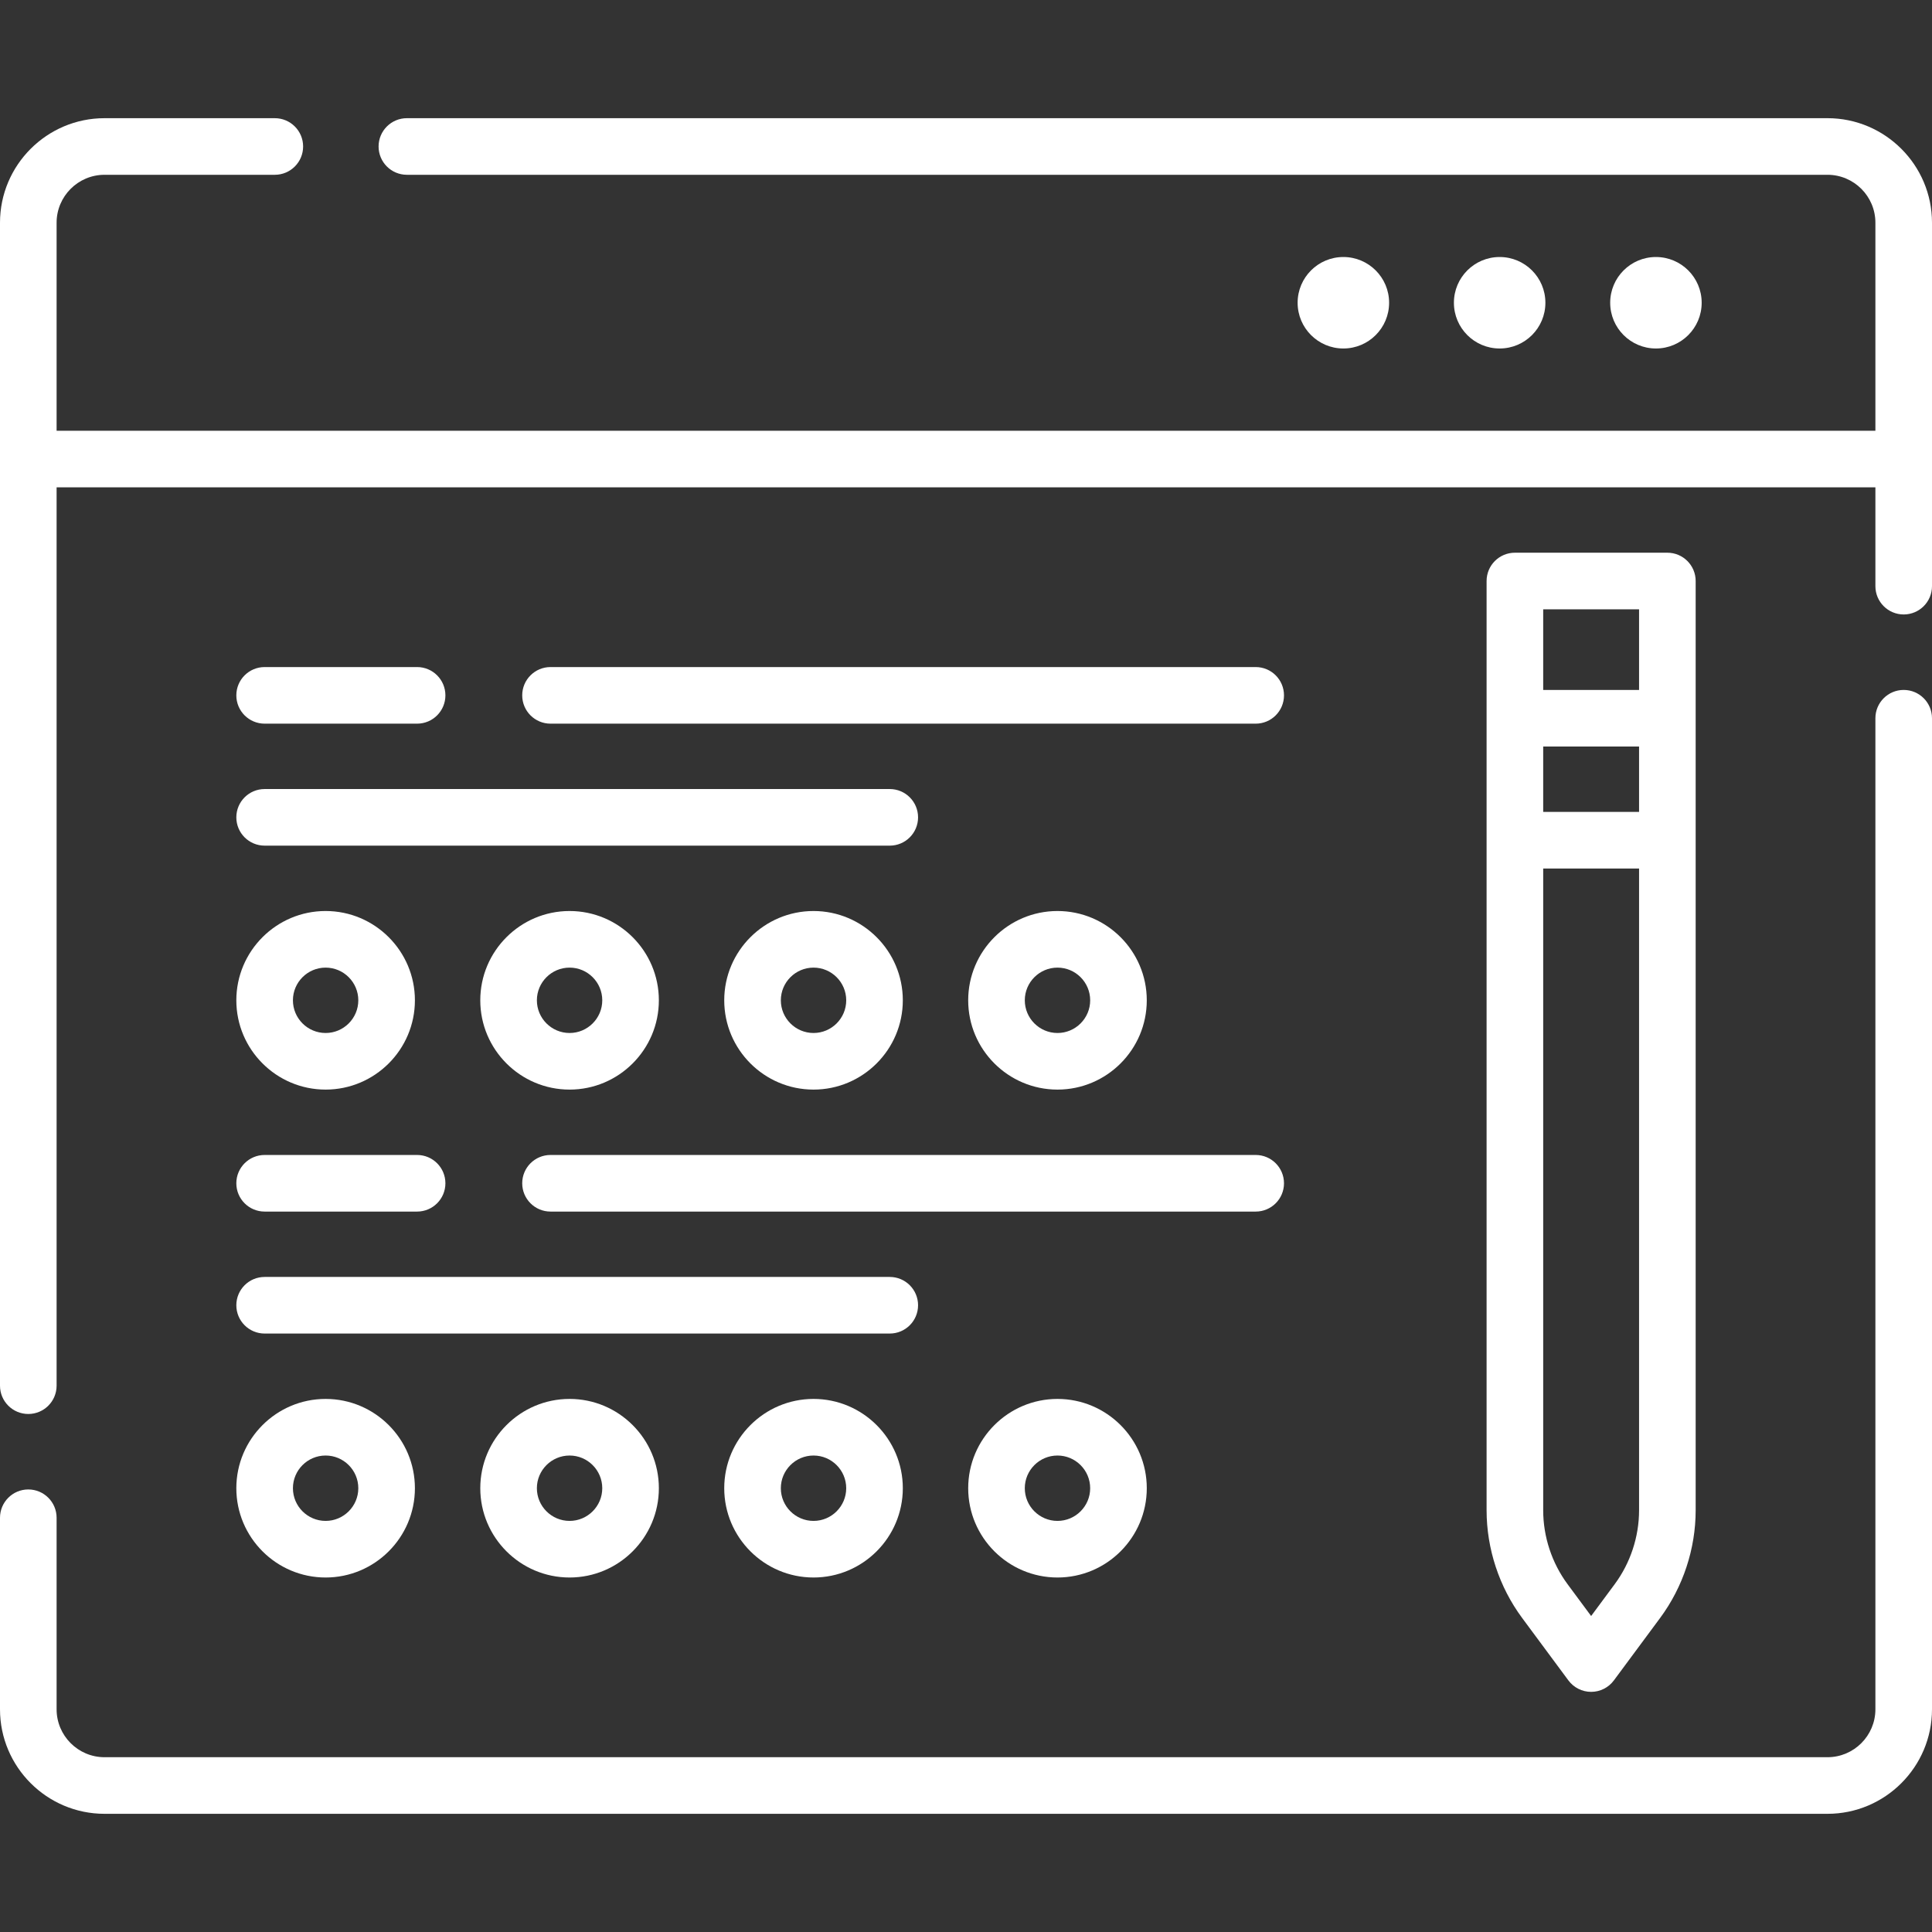 <?xml version="1.0"?>
<svg xmlns="http://www.w3.org/2000/svg" xmlns:xlink="http://www.w3.org/1999/xlink" xmlns:svgjs="http://svgjs.com/svgjs" version="1.1" width="512" height="512" x="0" y="0" viewBox="0 0 512 512" style="enable-background:new 0 0 512 512" xml:space="preserve" class=""><rect x="0" y="0" width="512" height="512" fill="#333333" stroke="none"/><g><g xmlns="http://www.w3.org/2000/svg"><g><path d="m484.3 31.32h-376.47c-4.142 0-7.5 3.357-7.5 7.5s3.358 7.5 7.5 7.5h376.47c7.003 0 12.7 5.697 12.7 12.699v55.131h-482v-55.13c0-7.002 5.697-12.699 12.7-12.699h45.13c4.142 0 7.5-3.357 7.5-7.5s-3.358-7.5-7.5-7.5h-45.13c-15.274-.001-27.7 12.425-27.7 27.699v308.2c0 4.143 3.358 7.5 7.5 7.5s7.5-3.357 7.5-7.5v-238.07h482v26.189c0 4.143 3.358 7.5 7.5 7.5s7.5-3.357 7.5-7.5v-96.319c0-15.274-12.426-27.7-27.7-27.7z" fill="#ffffff" data-original="#000000" style="" class=""/><circle cx="438.839" cy="80.232" r="12.122" fill="#ffffff" data-original="#000000" style="" class=""/><circle cx="397.423" cy="80.232" r="12.122" fill="#ffffff" data-original="#000000" style="" class=""/><circle cx="356.006" cy="80.232" r="12.122" fill="#ffffff" data-original="#000000" style="" class=""/><path d="m504.5 182.84c-4.142 0-7.5 3.357-7.5 7.5v262.64c0 7.002-5.697 12.699-12.7 12.699h-456.6c-7.003 0-12.7-5.697-12.7-12.699v-50.76c0-4.143-3.358-7.5-7.5-7.5s-7.5 3.357-7.5 7.5v50.761c0 15.273 12.426 27.699 27.7 27.699h456.6c15.274 0 27.7-12.426 27.7-27.699v-262.641c0-4.143-3.358-7.5-7.5-7.5z" fill="#ffffff" data-original="#000000" style="" class=""/><path d="m70.13 224.104h165.667c4.142 0 7.5-3.357 7.5-7.5s-3.358-7.5-7.5-7.5h-165.667c-4.142 0-7.5 3.357-7.5 7.5s3.358 7.5 7.5 7.5z" fill="#ffffff" data-original="#000000" style="" class=""/><path d="m332.772 176.778h-186.88c-4.142 0-7.5 3.357-7.5 7.5s3.358 7.5 7.5 7.5h186.88c4.142 0 7.5-3.357 7.5-7.5s-3.357-7.5-7.5-7.5z" fill="#ffffff" data-original="#000000" style="" class=""/><path d="m70.13 191.778h40.407c4.142 0 7.5-3.357 7.5-7.5s-3.358-7.5-7.5-7.5h-40.407c-4.142 0-7.5 3.357-7.5 7.5s3.358 7.5 7.5 7.5z" fill="#ffffff" data-original="#000000" style="" class=""/><path d="m86.292 288.754c13.047 0 23.663-10.615 23.663-23.662 0-13.048-10.615-23.663-23.663-23.663s-23.662 10.615-23.662 23.663c0 13.047 10.615 23.662 23.662 23.662zm0-32.325c4.776 0 8.663 3.887 8.663 8.663s-3.886 8.662-8.663 8.662-8.663-3.886-8.663-8.662 3.887-8.663 8.663-8.663z" fill="#ffffff" data-original="#000000" style="" class=""/><path d="m174.605 265.092c0-13.048-10.615-23.663-23.663-23.663s-23.663 10.615-23.663 23.663c0 13.047 10.615 23.662 23.663 23.662s23.663-10.615 23.663-23.662zm-32.325 0c0-4.776 3.886-8.663 8.663-8.663s8.663 3.887 8.663 8.663-3.886 8.662-8.663 8.662-8.663-3.886-8.663-8.662z" fill="#ffffff" data-original="#000000" style="" class=""/><path d="m239.256 265.092c0-13.048-10.615-23.663-23.663-23.663s-23.663 10.615-23.663 23.663c0 13.047 10.615 23.662 23.663 23.662s23.663-10.615 23.663-23.662zm-32.325 0c0-4.776 3.886-8.663 8.663-8.663s8.663 3.887 8.663 8.663-3.886 8.662-8.663 8.662-8.663-3.886-8.663-8.662z" fill="#ffffff" data-original="#000000" style="" class=""/><path d="m303.907 265.092c0-13.048-10.615-23.663-23.663-23.663s-23.663 10.615-23.663 23.663c0 13.047 10.615 23.662 23.663 23.662s23.663-10.615 23.663-23.662zm-32.325 0c0-4.776 3.886-8.663 8.663-8.663s8.663 3.887 8.663 8.663-3.886 8.662-8.663 8.662-8.663-3.886-8.663-8.662z" fill="#ffffff" data-original="#000000" style="" class=""/><path d="m70.13 353.404h165.667c4.142 0 7.5-3.357 7.5-7.5s-3.358-7.5-7.5-7.5h-165.667c-4.142 0-7.5 3.357-7.5 7.5s3.358 7.5 7.5 7.5z" fill="#ffffff" data-original="#000000" style="" class=""/><path d="m340.272 313.579c0-4.143-3.358-7.5-7.5-7.5h-186.88c-4.142 0-7.5 3.357-7.5 7.5s3.358 7.5 7.5 7.5h186.88c4.143 0 7.5-3.357 7.5-7.5z" fill="#ffffff" data-original="#000000" style="" class=""/><path d="m70.13 321.079h40.407c4.142 0 7.5-3.357 7.5-7.5s-3.358-7.5-7.5-7.5h-40.407c-4.142 0-7.5 3.357-7.5 7.5s3.358 7.5 7.5 7.5z" fill="#ffffff" data-original="#000000" style="" class=""/><path d="m86.292 418.055c13.047 0 23.663-10.615 23.663-23.662 0-13.048-10.615-23.663-23.663-23.663s-23.662 10.615-23.662 23.663c0 13.046 10.615 23.662 23.662 23.662zm0-32.326c4.776 0 8.663 3.887 8.663 8.663s-3.886 8.662-8.663 8.662-8.663-3.886-8.663-8.662 3.887-8.663 8.663-8.663z" fill="#ffffff" data-original="#000000" style="" class=""/><path d="m127.28 394.393c0 13.047 10.615 23.662 23.663 23.662s23.663-10.615 23.663-23.662c0-13.048-10.615-23.663-23.663-23.663s-23.663 10.615-23.663 23.663zm32.325 0c0 4.776-3.886 8.662-8.663 8.662s-8.663-3.886-8.663-8.662 3.886-8.663 8.663-8.663 8.663 3.886 8.663 8.663z" fill="#ffffff" data-original="#000000" style="" class=""/><path d="m215.593 370.729c-13.047 0-23.663 10.615-23.663 23.663 0 13.047 10.615 23.662 23.663 23.662s23.663-10.615 23.663-23.662-10.615-23.663-23.663-23.663zm0 32.326c-4.776 0-8.663-3.886-8.663-8.662s3.886-8.663 8.663-8.663 8.663 3.887 8.663 8.663-3.886 8.662-8.663 8.662z" fill="#ffffff" data-original="#000000" style="" class=""/><path d="m256.582 394.393c0 13.047 10.615 23.662 23.663 23.662s23.663-10.615 23.663-23.662c0-13.048-10.615-23.663-23.663-23.663s-23.663 10.615-23.663 23.663zm32.325 0c0 4.776-3.886 8.662-8.663 8.662s-8.663-3.886-8.663-8.662 3.886-8.663 8.663-8.663 8.663 3.886 8.663 8.663z" fill="#ffffff" data-original="#000000" style="" class=""/><path d="m449.37 400.25v-246.276c0-4.143-3.358-7.5-7.5-7.5h-40.407c-4.142 0-7.5 3.357-7.5 7.5v246.276c0 10.195 3.342 20.322 9.411 28.515l12.266 16.559c1.415 1.91 3.65 3.036 6.027 3.036s4.612-1.126 6.027-3.036l12.266-16.559v.001c6.068-8.194 9.41-18.321 9.41-28.516zm-40.407-202.41h25.407v17.325h-25.407zm25.407-36.366v21.366h-25.407v-21.366zm-6.464 258.362-6.239 8.423-6.239-8.422c-4.168-5.628-6.464-12.584-6.464-19.587v-170.085h25.407v170.085c-.001 7.003-2.297 13.959-6.465 19.586z" fill="#ffffff" data-original="#000000" style="" class=""/></g></g></g></svg>

